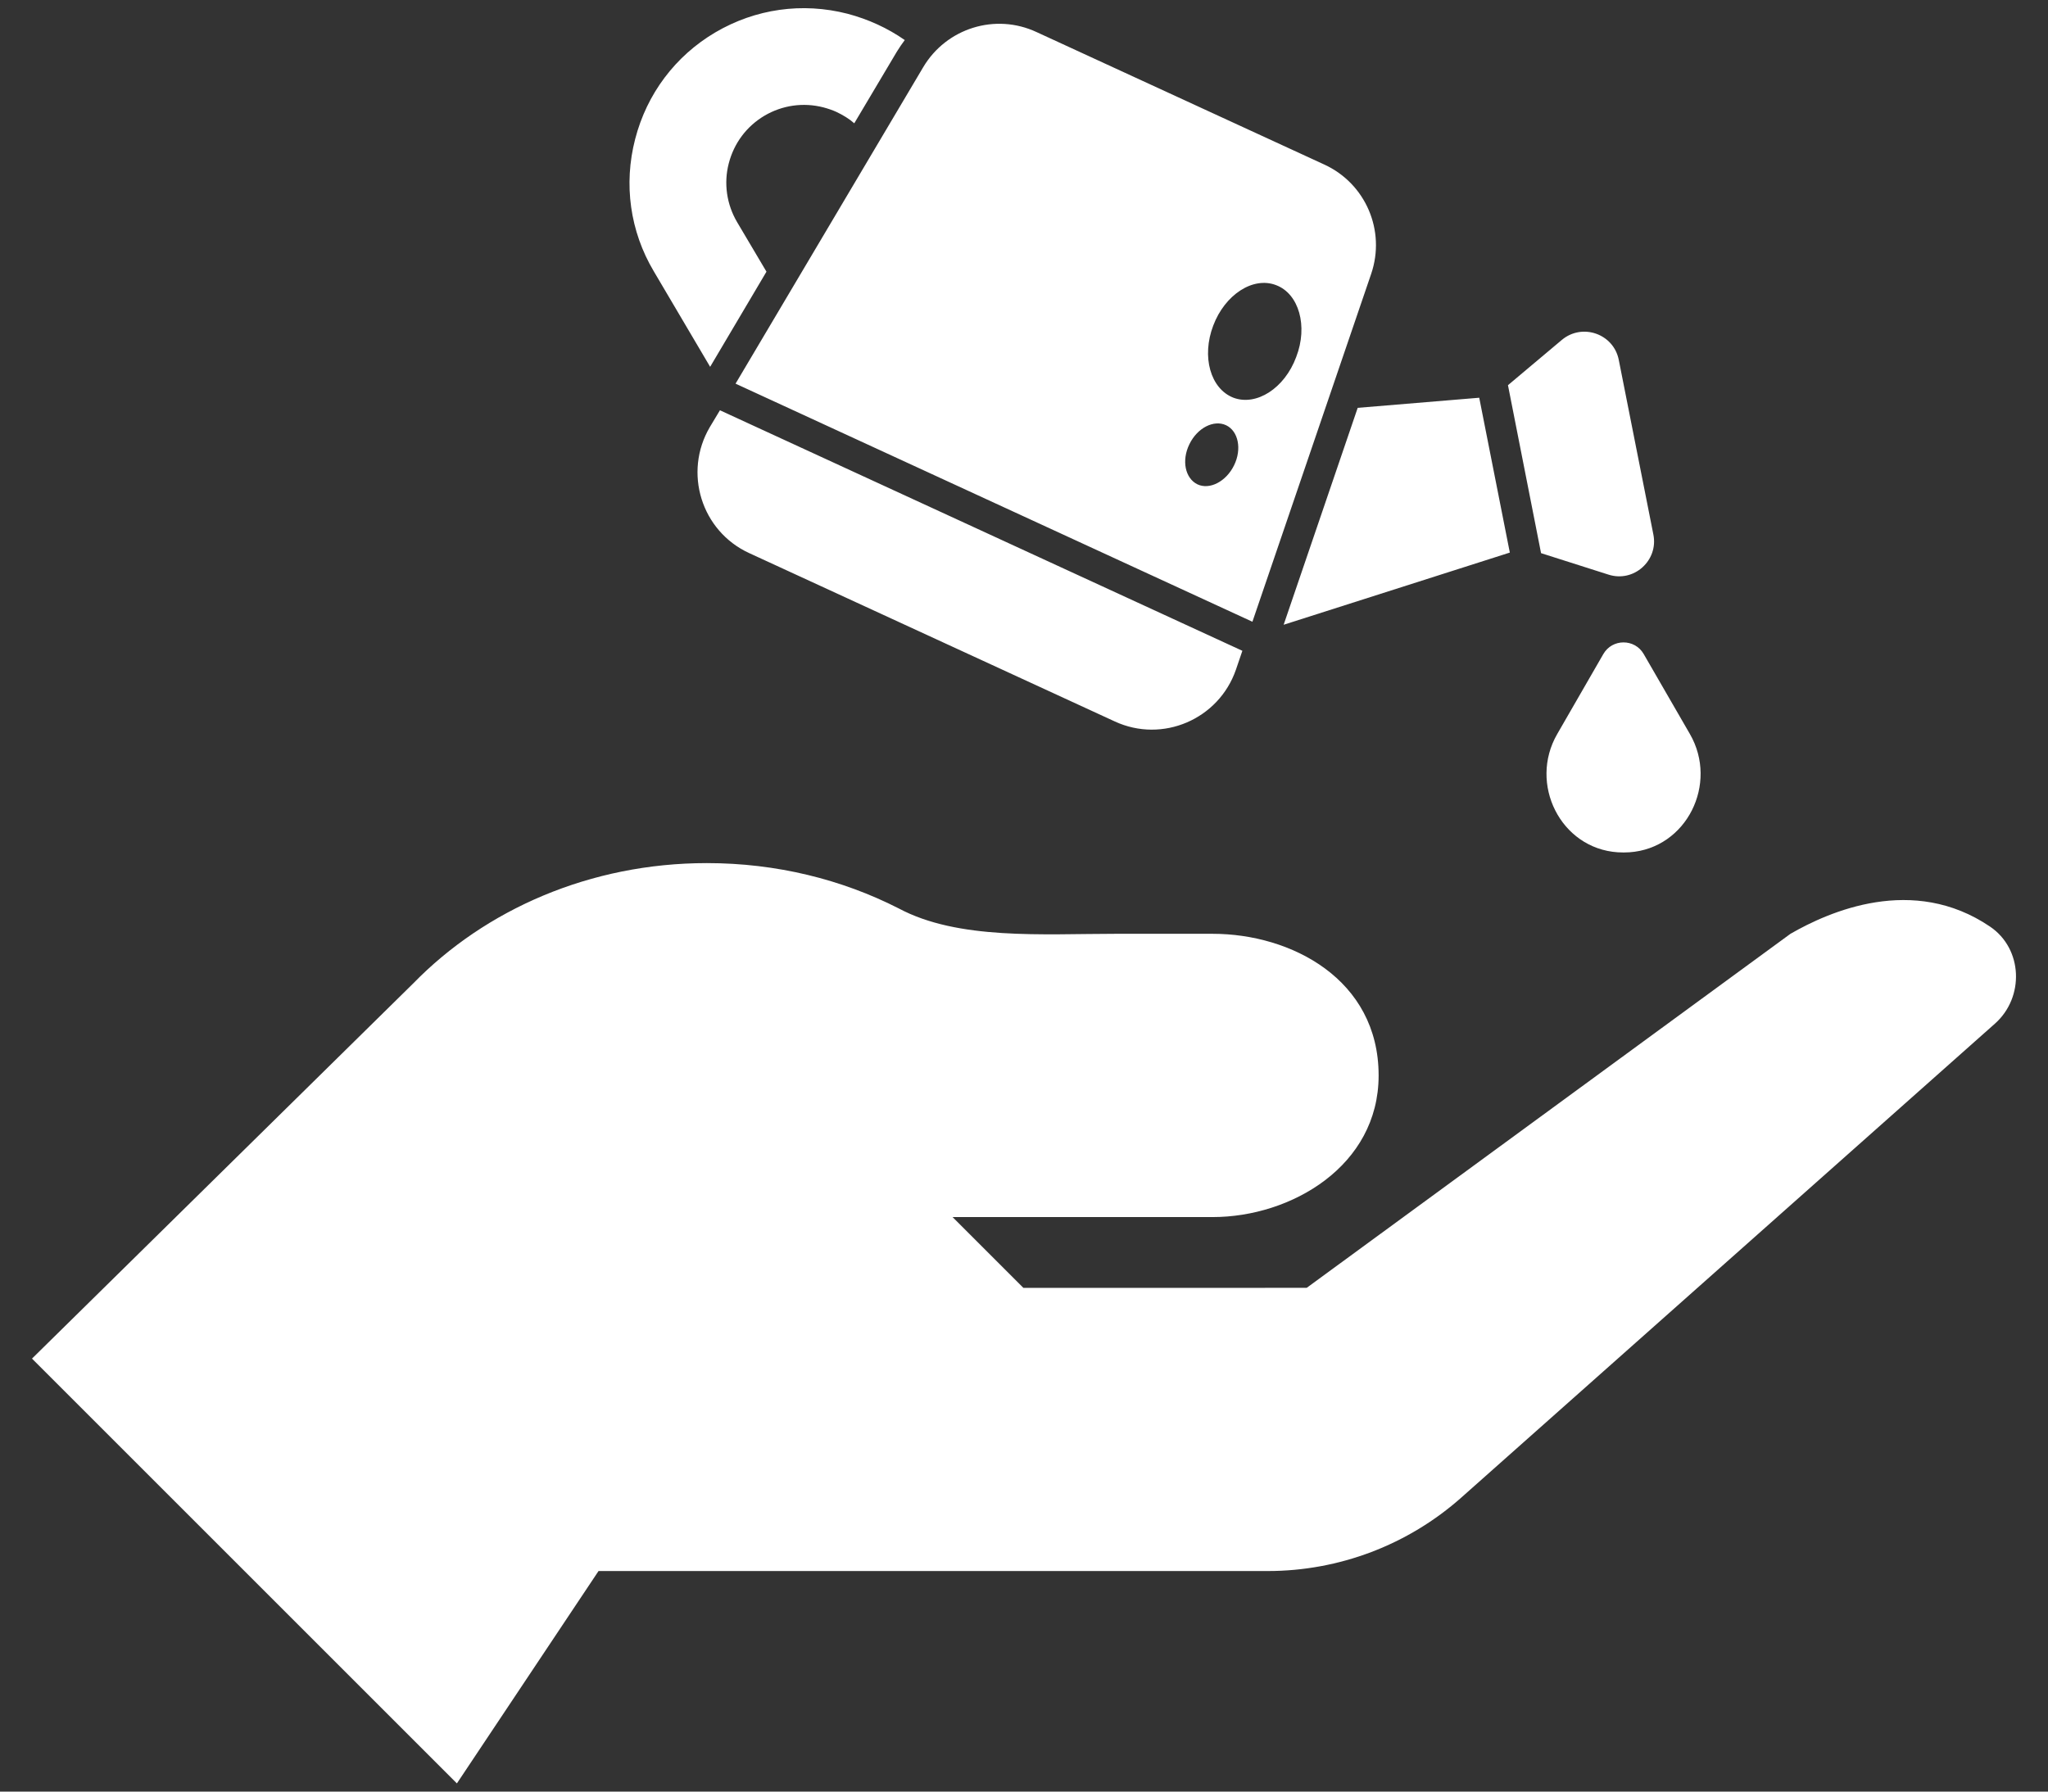 <svg width="32" height="28" viewBox="0 0 32 28" fill="none" xmlns="http://www.w3.org/2000/svg">
<rect x="0" y="0" width="32" height="28" fill="#333333" stroke="none"/>
<path d="M23.113 6.216L23.591 8.636L20.057 9.764L21.214 6.374L23.113 6.216ZM25.834 8.354L25.293 5.623C25.212 5.217 24.724 5.045 24.404 5.312L23.562 6.02L24.079 8.645L25.131 8.98C25.528 9.109 25.915 8.76 25.834 8.354ZM14.137 0.626C14.094 0.683 14.051 0.746 14.013 0.808L13.348 1.927C13.267 1.855 13.171 1.798 13.071 1.75C13.008 1.721 12.937 1.697 12.865 1.678C12.55 1.597 12.224 1.645 11.947 1.807C11.665 1.974 11.469 2.237 11.387 2.553C11.306 2.864 11.354 3.194 11.517 3.471L11.976 4.246L11.096 5.733L10.216 4.241C9.843 3.615 9.742 2.878 9.924 2.175C10.106 1.468 10.551 0.875 11.177 0.506C11.803 0.138 12.535 0.033 13.243 0.215C13.568 0.301 13.869 0.439 14.137 0.626ZM11.091 6.675C10.675 7.383 10.957 8.301 11.708 8.645L17.418 11.275C18.163 11.62 19.043 11.242 19.311 10.467L19.412 10.171L11.249 6.412L11.091 6.675ZM21.425 4.279L19.569 9.717L11.493 5.996L14.424 1.052C14.787 0.439 15.553 0.2 16.198 0.502L20.693 2.572C21.339 2.869 21.654 3.605 21.425 4.279ZM19.158 6.646C18.967 6.556 18.709 6.685 18.584 6.943C18.46 7.196 18.517 7.474 18.709 7.569C18.9 7.66 19.158 7.526 19.282 7.273C19.407 7.019 19.349 6.737 19.158 6.646ZM19.938 4.456C19.579 4.318 19.139 4.605 18.957 5.088C18.771 5.575 18.914 6.077 19.273 6.216C19.632 6.35 20.072 6.068 20.253 5.58C20.44 5.097 20.296 4.59 19.938 4.456ZM25.052 10.222L24.331 11.473C23.883 12.249 24.382 13.259 25.276 13.32C25.306 13.322 25.337 13.323 25.368 13.323C25.398 13.323 25.429 13.322 25.459 13.32C26.354 13.259 26.853 12.249 26.405 11.472L25.683 10.222C25.543 9.979 25.192 9.979 25.052 10.222Z" fill="white"/>
<path d="M31.095 14.482C29.89 13.664 28.578 14.247 27.976 14.594L20.417 20.127L15.991 20.128L14.884 19.021H18.949C20.172 19.021 21.541 18.225 21.541 16.808C21.541 15.303 20.172 14.594 18.949 14.594H17.426C16.294 14.594 14.972 14.695 14.04 14.196C13.154 13.745 12.134 13.489 11.045 13.489C9.217 13.489 7.58 14.218 6.459 15.367L0.5 21.233L7.139 27.872L9.352 24.553H19.809C20.925 24.553 22.001 24.144 22.835 23.403L31.171 15.998C31.634 15.587 31.608 14.83 31.095 14.482Z" fill="white"/>
</svg>
